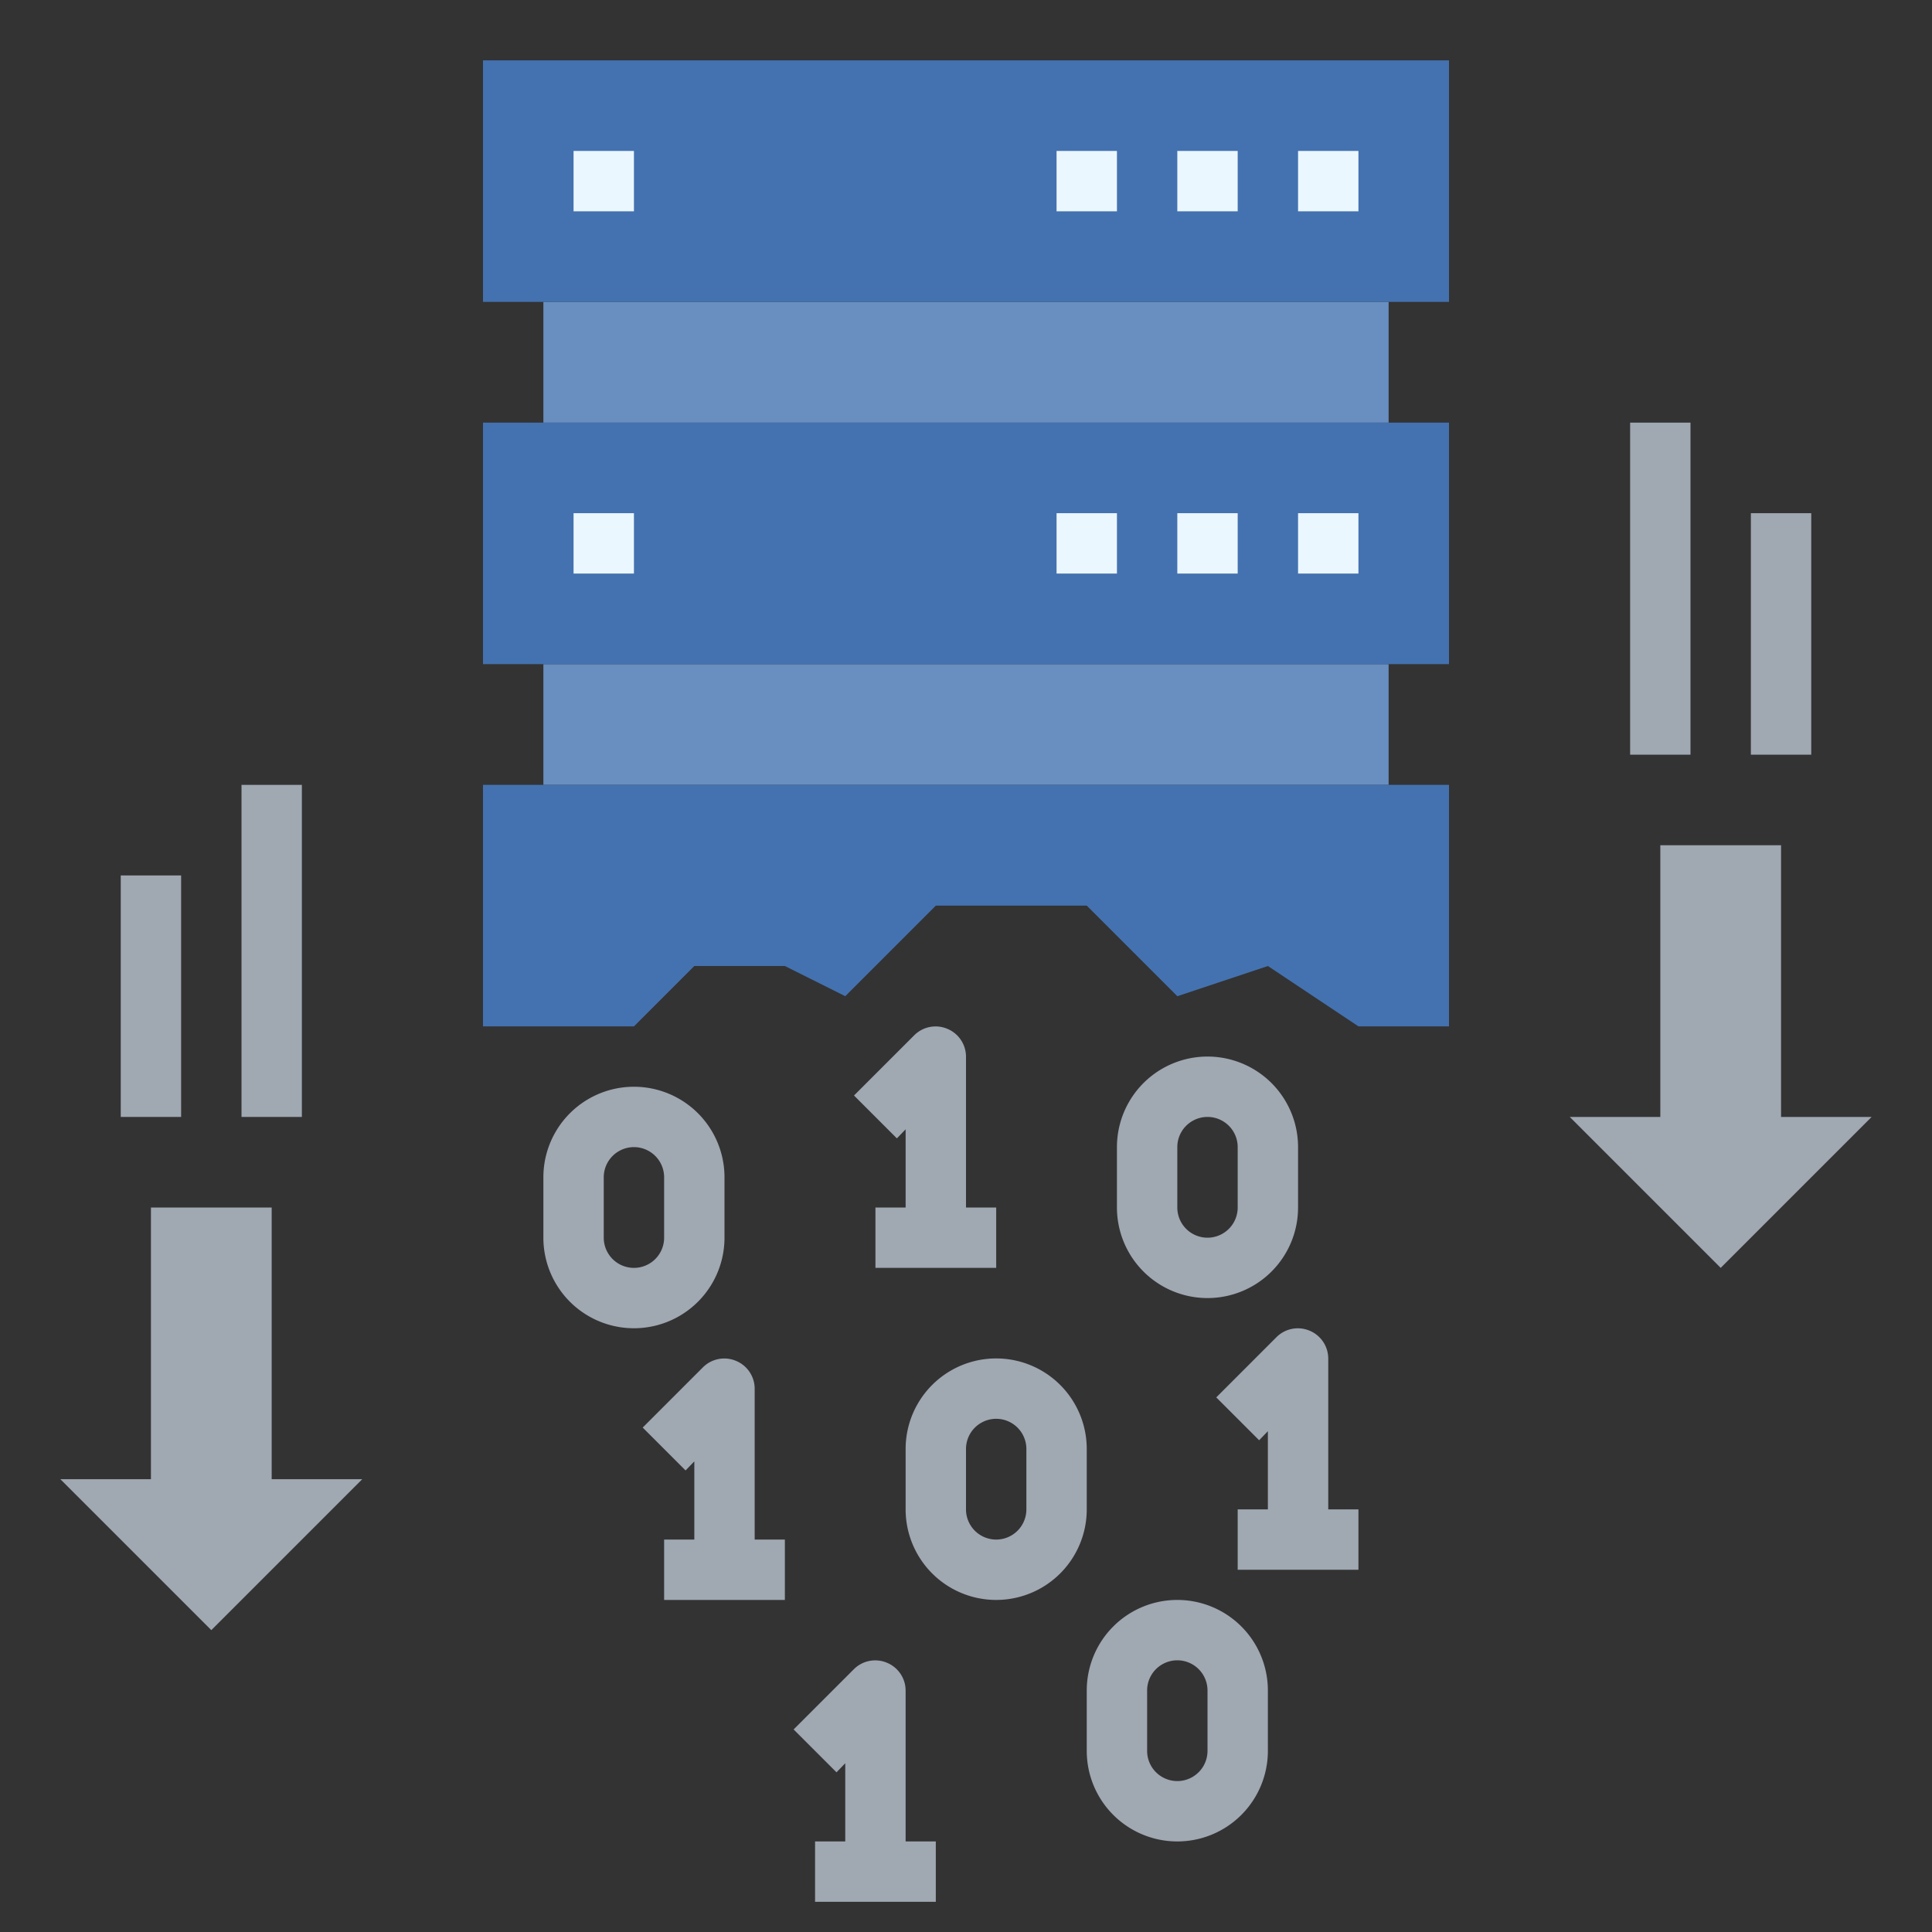 <svg height="512" viewBox="0 0 64 64" width="512" xmlns="http://www.w3.org/2000/svg"><rect x="0" y="0" width="64" height="64" fill="#333333" stroke="none"/><g id="Layer_13" data-name="Layer 13"><path d="m18 22h28v4h-28z" fill="#698ec0"/><path d="m18 10h28v4h-28z" fill="#698ec0"/><path d="m16 2h32v8h-32z" fill="#4472b0"/><path d="m16 14h32v8h-32z" fill="#4472b0"/><path d="m48 34v-8h-32v8h5l2-2h3l2 1 3-3h5l3 3 3-1 3 2z" fill="#4472b0"/><path d="m43 5h2v2h-2z" fill="#ebf7fe"/><path d="m39 5h2v2h-2z" fill="#ebf7fe"/><path d="m35 5h2v2h-2z" fill="#ebf7fe"/><path d="m19 5h2v2h-2z" fill="#ebf7fe"/><path d="m43 17h2v2h-2z" fill="#ebf7fe"/><path d="m39 17h2v2h-2z" fill="#ebf7fe"/><path d="m35 17h2v2h-2z" fill="#ebf7fe"/><path d="m19 17h2v2h-2z" fill="#ebf7fe"/><g fill="#a0a8b2"><path d="m5 40v9h-3l5 5 5-5h-3v-9z"/><path d="m55 28v9h-3l5 5 5-5h-3v-9z"/><path d="m24 41v-2a3 3 0 0 0 -6 0v2a3 3 0 0 0 6 0zm-2 0a1 1 0 0 1 -2 0v-2a1 1 0 0 1 2 0z"/><path d="m36 48a3 3 0 0 0 -6 0v2a3 3 0 0 0 6 0zm-2 2a1 1 0 0 1 -2 0v-2a1 1 0 0 1 2 0z"/><path d="m39 53a3 3 0 0 0 -3 3v2a3 3 0 0 0 6 0v-2a3 3 0 0 0 -3-3zm1 5a1 1 0 0 1 -2 0v-2a1 1 0 0 1 2 0z"/><path d="m40 43a3 3 0 0 0 3-3v-2a3 3 0 0 0 -6 0v2a3 3 0 0 0 3 3zm-1-5a1 1 0 0 1 2 0v2a1 1 0 0 1 -2 0z"/><path d="m30 37.41v2.59h-1v2h4v-2h-1v-5a1 1 0 0 0 -.62-.92 1 1 0 0 0 -1.09.21l-2 2 1.42 1.42z"/><path d="m44 45a1 1 0 0 0 -.62-.92 1 1 0 0 0 -1.09.21l-2 2 1.42 1.42.29-.3v2.59h-1v2h4v-2h-1z"/><path d="m30 56a1 1 0 0 0 -.62-.92 1 1 0 0 0 -1.09.21l-2 2 1.42 1.42.29-.3v2.59h-1v2h4v-2h-1z"/><path d="m25 46a1 1 0 0 0 -.62-.92 1 1 0 0 0 -1.09.21l-2 2 1.42 1.42.29-.3v2.59h-1v2h4v-2h-1z"/><path d="m4 29h2v8h-2z"/><path d="m8 26h2v11h-2z"/><path d="m58 17h2v8h-2z"/><path d="m54 14h2v11h-2z"/></g></g></svg>
